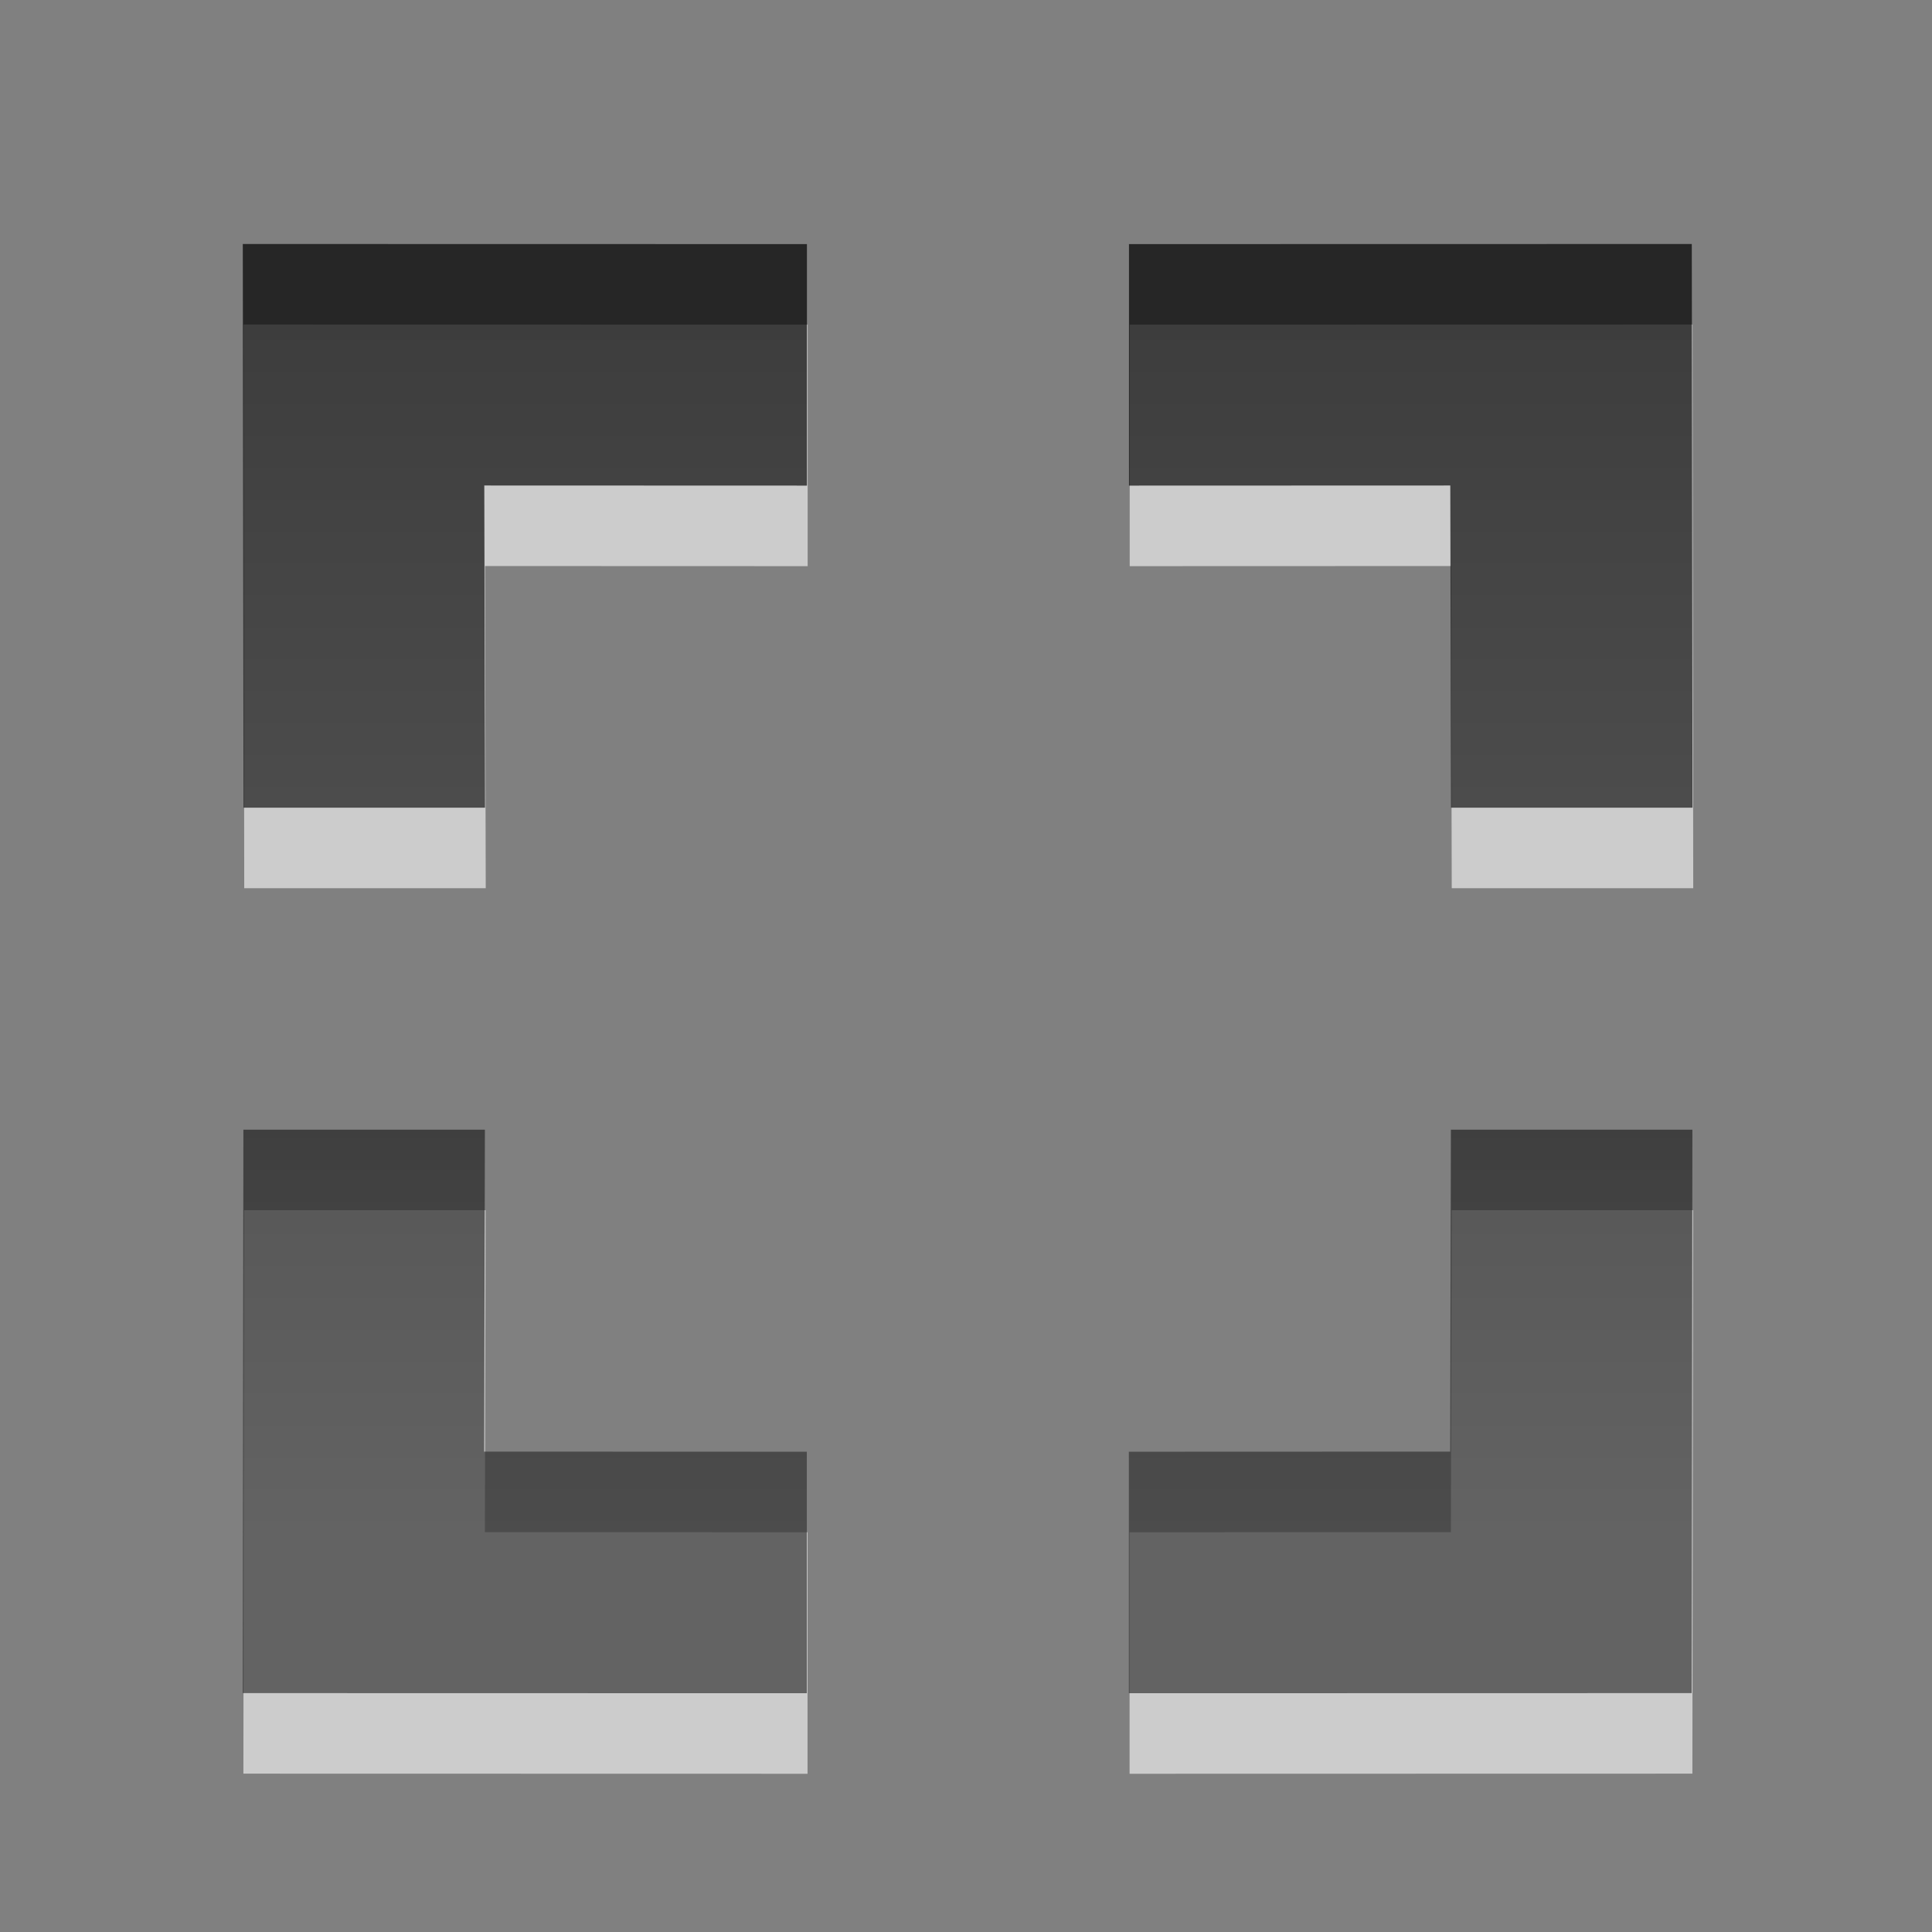 <?xml version="1.0" encoding="UTF-8" standalone="no"?>
<!-- Created with Inkscape (http://www.inkscape.org/) -->

<svg
   xmlns:dc="http://purl.org/dc/elements/1.1/"
   xmlns:cc="http://creativecommons.org/ns#"
   xmlns:rdf="http://www.w3.org/1999/02/22-rdf-syntax-ns#"
   xmlns:svg="http://www.w3.org/2000/svg"
   xmlns="http://www.w3.org/2000/svg"
   xmlns:xlink="http://www.w3.org/1999/xlink"
   xmlns:sodipodi="http://sodipodi.sourceforge.net/DTD/sodipodi-0.dtd"
   xmlns:inkscape="http://www.inkscape.org/namespaces/inkscape"
   width="24"
   height="24"
   id="svg6662"
   version="1.1"
   inkscape:version="0.48.3.1 r9886"
   sodipodi:docname="view-fullscreen.svg">
  <rect width="100%" height="100%" fill="#808080" stroke="none"/>
  <defs
     id="defs6664">
    <linearGradient
       y2="11.024"
       y1="3.007"
       x2="0"
       id="linearGradient1022-8-8-3-0-1-3"
       gradientUnits="userSpaceOnUse">
      <stop
         id="stop3001-0-9-4-2-3"
         offset="0" />
      <stop
         id="stop3003-5-6-6-2-11"
         stop-color="#363636"
         offset="1" />
    </linearGradient>
    <linearGradient
       y2="21.129"
       x2="139.872"
       y1="11.193"
       x1="139.872"
       gradientTransform="matrix(1.12,0,0,1.006,85.017,119.496)"
       gradientUnits="userSpaceOnUse"
       id="linearGradient9038"
       xlink:href="#linearGradient1022-8-8-3-0-1-3"
       inkscape:collect="always" />
  </defs>
  <sodipodi:namedview
     id="base"
     pagecolor="#ffffff"
     bordercolor="#666666"
     borderopacity="1.0"
     inkscape:pageopacity="0.0"
     inkscape:pageshadow="2"
     inkscape:zoom="3.959798"
     inkscape:cx="31.628015"
     inkscape:cy="12.379252"
     inkscape:document-units="px"
     inkscape:current-layer="capa1"
     showgrid="false"
     inkscape:showpageshadow="false"
     inkscape:window-width="730"
     inkscape:window-height="702"
     inkscape:window-x="484"
     inkscape:window-y="100"
     inkscape:window-maximized="0" />
  <g
     inkscape:label="Capa 1"
     inkscape:groupmode="layer"
     id="capa1"
     transform="translate(0,-1028.362)">
    <g
       id="view-fullscreen"
       transform="matrix(1.5,0,0,1.5,-352.484,373.85)">
      <rect
         y="436.362"
         x="235"
         height="16"
         width="16"
         id="rect3047"
         style="opacity:0.6;color:#000000;fill:none;stroke:none;stroke-width:1;marker:none;visibility:visible;display:inline;overflow:visible;enable-background:accumulate" />
      <path
         sodipodi:nodetypes="cccccccccccccccccccccccccccc"
         inkscape:connector-curvature="0"
         id="path6468"
         d="m 237.006,439.029 0.006,4.668 2,0 -0.006,-2.668 2.672,9.1e-4 0,-2 z m 7.339,9.1e-4 0,2 2.661,-9.1e-4 0.006,2.668 2,0 -0.006,-4.668 z m -7.334,7.334 -0.006,4.666 4.672,0.001 0,-2 -2.672,-0.001 0.006,-2.666 z m 10,0 -0.006,2.666 -2.661,0.001 0,2 4.661,-0.001 0.006,-4.666 z"
         style="opacity:0.6;color:#000000;fill:#ffffff;fill-opacity:1;fill-rule:nonzero;stroke:none;stroke-width:0.667;marker:none;visibility:visible;display:inline;overflow:visible;enable-background:accumulate" />
      <path
         style="opacity:0.7;color:#000000;fill:url(#linearGradient9038);fill-opacity:1;fill-rule:nonzero;stroke:none;stroke-width:1;marker:none;visibility:visible;display:inline;overflow:visible;enable-background:accumulate"
         d="m 237,130.094 0.006,4.668 2,0 -0.006,-2.668 2.672,9.1e-4 0,-2 z m 7.339,9.1e-4 0,2 2.661,-9.1e-4 0.006,2.668 2,0 -0.006,-4.668 z m -7.334,7.334 -0.006,4.666 4.672,0.001 0,-2 -2.672,-0.001 0.006,-2.666 z m 10,0 -0.006,2.666 -2.661,0.001 0,2 4.661,-0.001 0.006,-4.666 z"
         transform="translate(0,308.268)"
         id="path6619"
         inkscape:connector-curvature="0"
         sodipodi:nodetypes="cccccccccccccccccccccccccccc" />
    </g>
  </g>
</svg>
